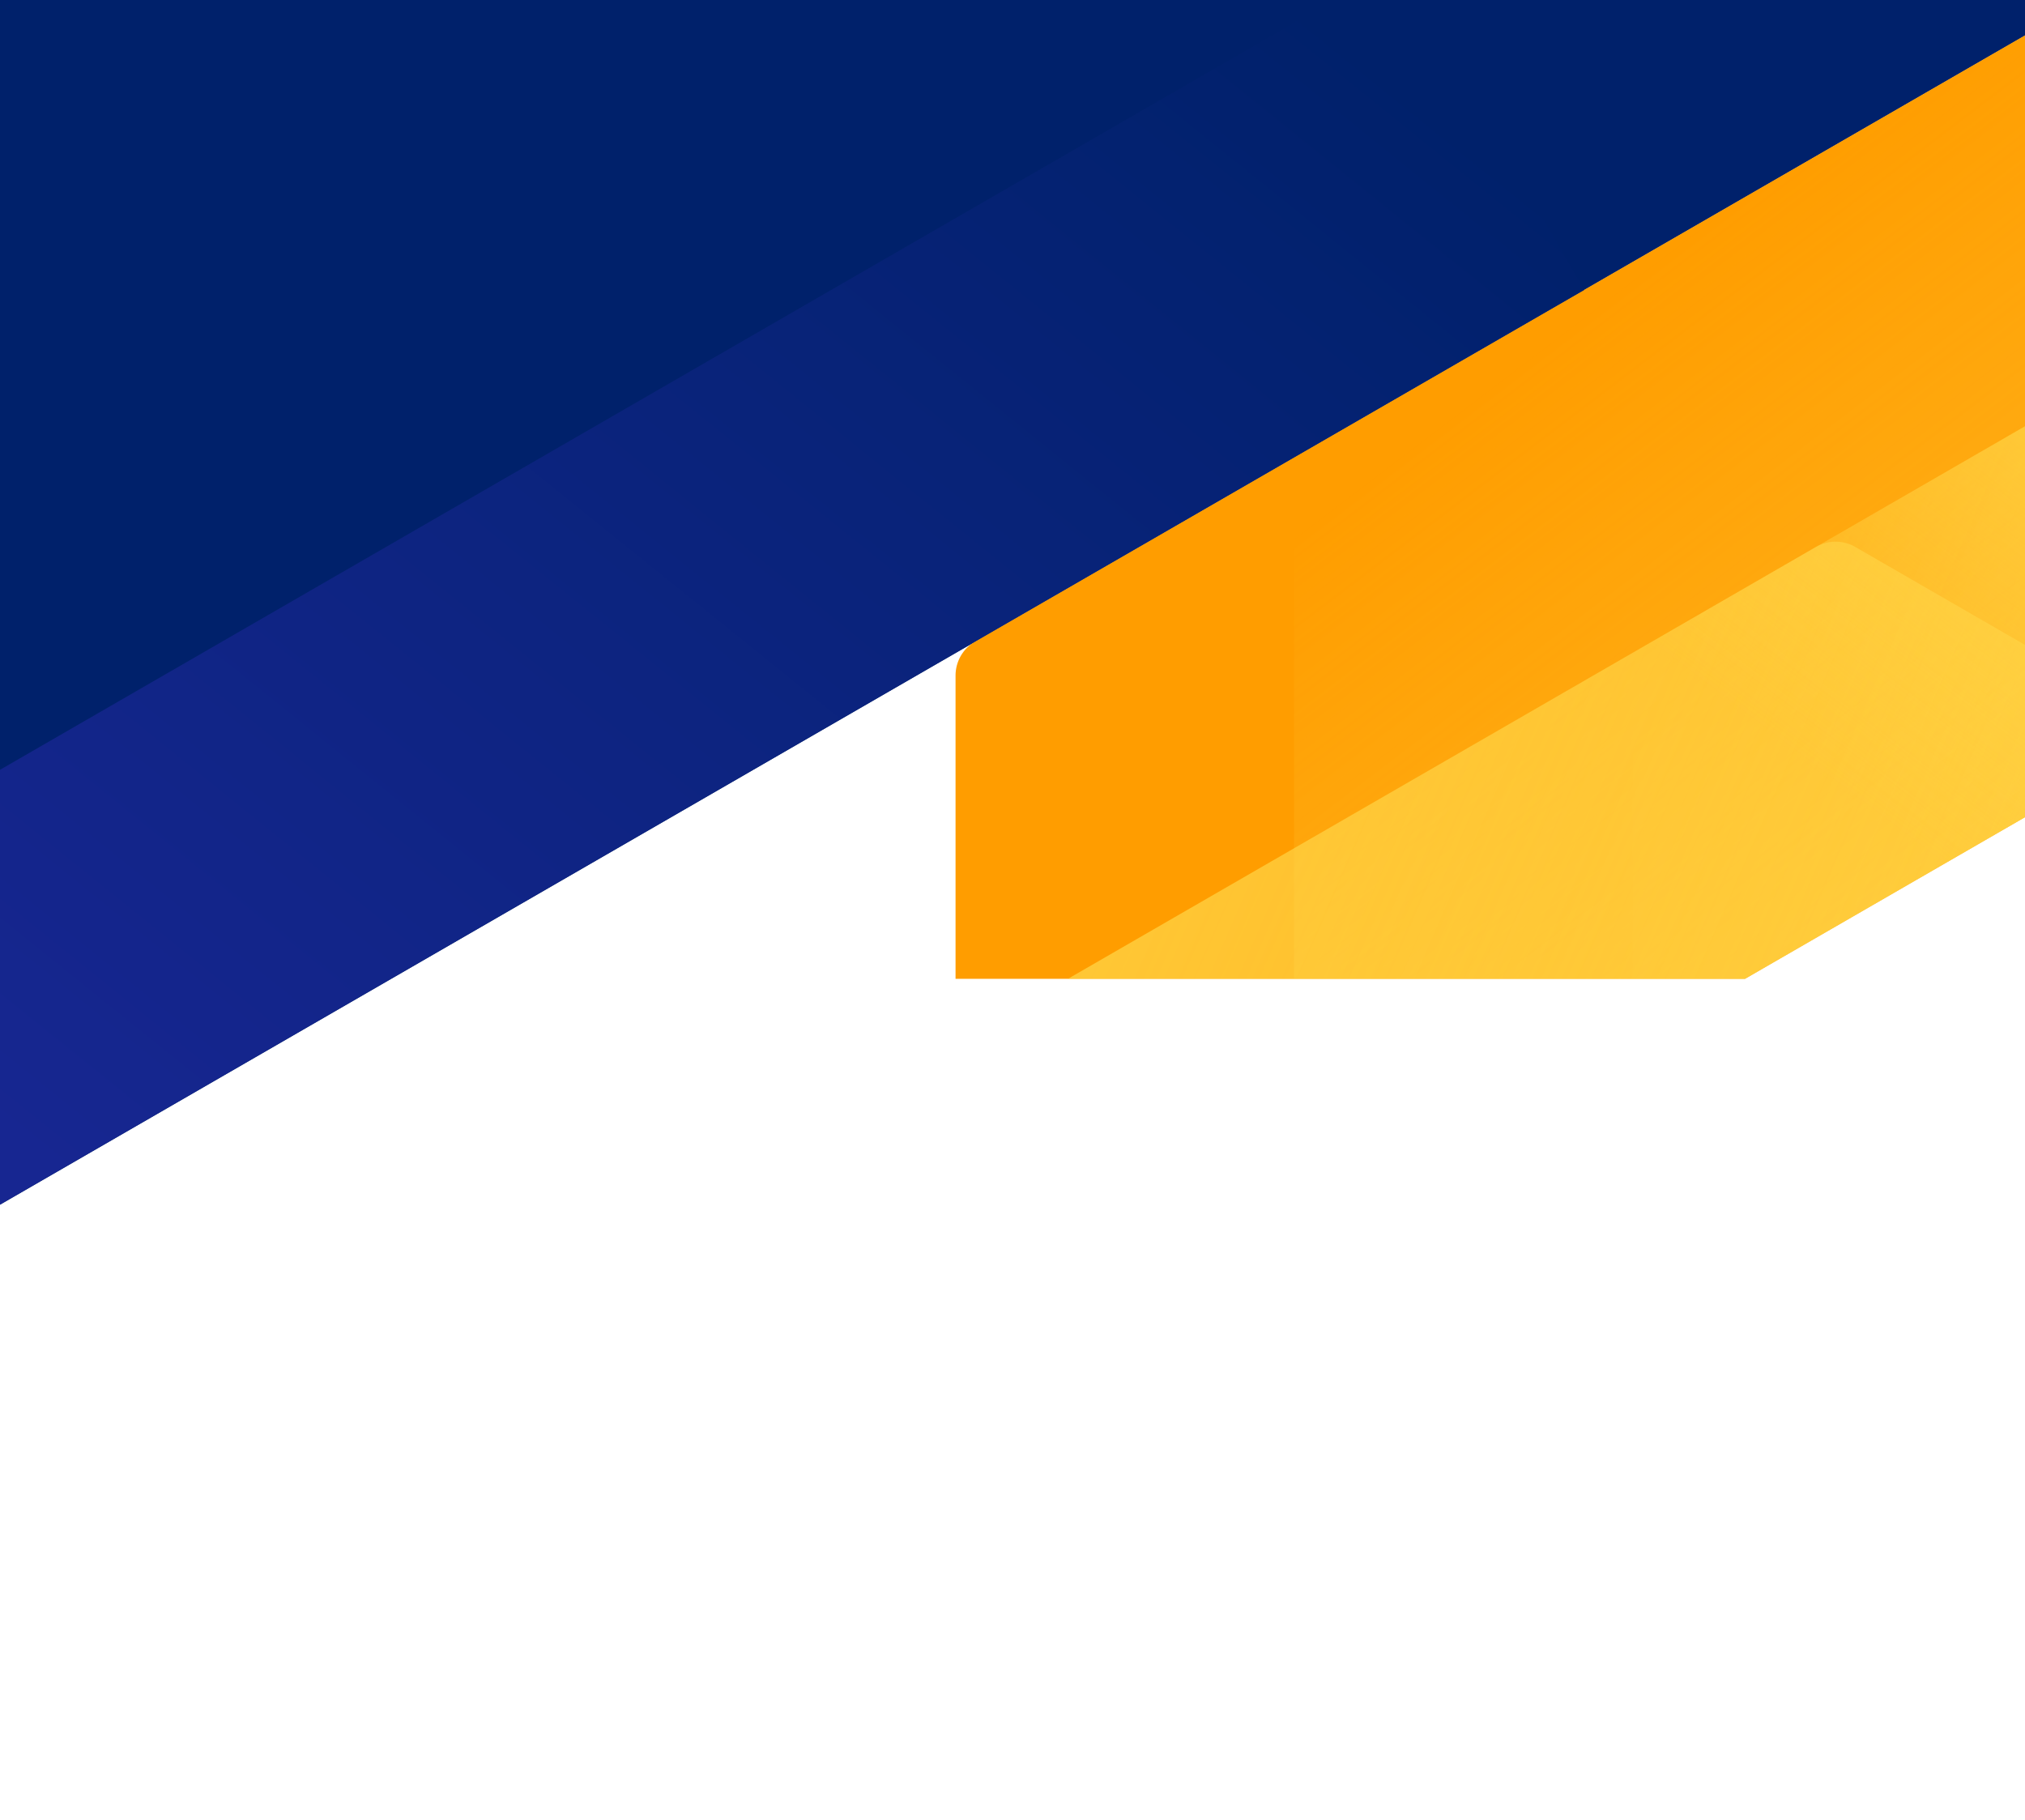 <?xml version="1.0"?>
<svg xmlns="http://www.w3.org/2000/svg" xmlns:xlink="http://www.w3.org/1999/xlink" width="1920" height="1726" viewBox="0 0 1920 1726">
  <defs>
    <style>.a,.e{fill:#00216b;}.a,.b{stroke:#707070;}.b{fill:#fff;}.c{fill:none;}.d{clip-path:url(#a);}.f{clip-path:url(#b);}.g{clip-path:url(#c);}.h{fill:#ff9d00;}.i{fill:url(#d);}.j{fill:url(#e);}.k{fill:url(#f);}.l{fill:url(#g);}.m{fill:url(#h);}.n{fill:url(#i);}.o{fill:url(#j);}.p{fill:url(#k);}</style>
    <clipPath id="a">
      <rect class="a" width="1920" height="1726" transform="translate(0 40)" />
    </clipPath>
    <clipPath id="b">
      <rect class="b" width="1014" height="928.076" />
    </clipPath>
    <clipPath id="c">
      <path class="c" d="M18.633,650.574,1136.812,4.993a37.259,37.259,0,0,1,37.265,0L2292.265,650.574a37.279,37.279,0,0,1,18.632,32.278V1974.014a37.26,37.26,0,0,1-18.632,32.271L1174.076,2651.872a37.261,37.261,0,0,1-37.265,0L18.633,2006.285A37.24,37.24,0,0,1,0,1974.014V682.846A37.256,37.256,0,0,1,18.633,650.574Zm623.346,952.8a37.272,37.272,0,0,0,18.632,32.271l476.2,274.937a37.289,37.289,0,0,0,37.265,0l476.2-274.937a37.262,37.262,0,0,0,18.633-32.271V1053.5a37.262,37.262,0,0,0-18.633-32.271l-476.2-274.937a37.26,37.26,0,0,0-37.265,0l-476.2,274.937a37.264,37.264,0,0,0-18.632,32.271Z" transform="translate(0 0)" />
    </clipPath>
    <linearGradient id="d" x1="0.003" y1="0.252" x2="1" y2="0.752" gradientUnits="objectBoundingBox">
      <stop offset="0" stop-color="#ffde52" stop-opacity="0" />
      <stop offset="1" stop-color="#ffde52" stop-opacity="0.675" />
    </linearGradient>
    <linearGradient id="e" y1="0.248" x2="1" y2="0.752" gradientUnits="objectBoundingBox">
      <stop offset="0.001" stop-color="#ffde52" stop-opacity="0" />
      <stop offset="1" stop-color="#ffde52" stop-opacity="0.675" />
    </linearGradient>
    <linearGradient id="f" x1="0.25" y1="0.123" x2="0.75" y2="0.88" gradientUnits="objectBoundingBox">
      <stop offset="0" stop-color="#ffde52" stop-opacity="0" />
      <stop offset="0.063" stop-color="#ffde52" stop-opacity="0.063" />
      <stop offset="0.301" stop-color="#ffde52" stop-opacity="0.278" />
      <stop offset="0.522" stop-color="#ffde52" stop-opacity="0.451" />
      <stop offset="0.719" stop-color="#ffde52" stop-opacity="0.573" />
      <stop offset="0.885" stop-color="#ffde52" stop-opacity="0.647" />
      <stop offset="1" stop-color="#ffde52" stop-opacity="0.675" />
    </linearGradient>
    <linearGradient id="g" x1="0.75" y1="0.121" x2="0.25" y2="0.879" gradientUnits="objectBoundingBox">
      <stop offset="0.472" stop-color="#ffde52" stop-opacity="0" />
      <stop offset="0.999" stop-color="#ffde52" stop-opacity="0.675" />
    </linearGradient>
    <linearGradient id="h" x1="0.997" y1="0.748" x2="0" y2="0.248" xlink:href="#d" />
    <linearGradient id="i" x1="0.8" y1="0.873" x2="0.2" y2="0.127" gradientUnits="objectBoundingBox">
      <stop offset="0.002" stop-color="#ffde52" stop-opacity="0" />
      <stop offset="1" stop-color="#ffde52" stop-opacity="0.675" />
    </linearGradient>
    <linearGradient id="j" x1="0.25" y1="0.874" x2="0.75" y2="0.121" gradientUnits="objectBoundingBox">
      <stop offset="0.44" stop-color="#ffde52" stop-opacity="0" />
      <stop offset="0.999" stop-color="#ffde52" stop-opacity="0.675" />
    </linearGradient>
    <linearGradient id="k" x1="0.014" y1="0.516" x2="0.995" y2="0.436" gradientUnits="objectBoundingBox">
      <stop offset="0" stop-color="#00216b" />
      <stop offset="1" stop-color="#172691" />
    </linearGradient>
  </defs>
  <g class="d" transform="translate(0 -40)">
    <rect class="e" width="1408.038" height="3446.612" transform="translate(-223.562 1311.39) rotate(-120)" />
    <g class="f" transform="translate(906 40)">
      <g transform="translate(-0.002 -42.359)">
        <g class="g" transform="translate(0)">
          <path class="h" d="M1155.448,2668.392,0,2001.295V667.1L1155.448,0,2310.9,667.1v1334.2l-1155.451,667.1Z" transform="translate(-0.003 -5.764)" />
          <path class="i" d="M815.823,1916.341,18.632,1456.082A37.271,37.271,0,0,1,0,1423.811V503.287a37.271,37.271,0,0,1,18.632-32.271L834.456,0l815.83,471.016a37.275,37.275,0,0,1,18.632,32.271v942.038l-815.83,471.016A37.258,37.258,0,0,1,815.823,1916.341Z" transform="translate(641.979 179.559)" />
          <path class="j" d="M0,1418.041V476.01L815.824,4.994a37.257,37.257,0,0,1,37.264,0l797.2,460.259a37.258,37.258,0,0,1,18.632,32.271l-.006,942.032L853.087,1910.571a37.255,37.255,0,0,1-37.264,0L18.633,1450.312A37.268,37.268,0,0,1,0,1418.041Z" transform="translate(320.989 370.651)" />
          <path class="k" d="M815.822,1910.571,0,1439.555V497.524a37.258,37.258,0,0,1,18.632-32.271L815.823,4.994a37.26,37.26,0,0,1,37.265,0L1668.919,476.01v942.032a37.268,37.268,0,0,1-18.632,32.271l-797.2,460.259Z" transform="translate(320.933 -0.161)" />
          <path class="l" d="M494.833,1169.276,18.633,894.34A37.255,37.255,0,0,1,0,862.069V312.2A37.255,37.255,0,0,1,18.633,279.93L494.833,4.993a37.26,37.26,0,0,1,37.265,0L1008.3,279.93a37.246,37.246,0,0,1,18.632,32.271V862.068A37.246,37.246,0,0,1,1008.3,894.34L532.1,1169.276A37.258,37.258,0,0,1,494.833,1169.276Z" transform="translate(641.979 1111.945)" />
          <path class="m" d="M834.455,1921.334,18.633,1450.312A37.242,37.242,0,0,1,0,1418.041V476.009L815.824,4.993a37.259,37.259,0,0,1,37.265,0l797.191,460.259a37.26,37.26,0,0,1,18.632,32.271v920.518a37.246,37.246,0,0,1-18.632,32.271Z" transform="translate(0 555.973)" />
          <path class="n" d="M815.823,1910.577,0,1439.561V497.523a37.274,37.274,0,0,1,18.633-32.271L815.824,4.994a37.257,37.257,0,0,1,37.264,0l815.832,471.016-.006,963.552L853.087,1910.577A37.259,37.259,0,0,1,815.823,1910.577Z" transform="translate(320.988 741.295)" />
          <path class="o" d="M513.465,1180.033,18.633,894.34A37.263,37.263,0,0,1,0,862.069V312.2a37.27,37.27,0,0,1,18.633-32.271L494.833,4.993a37.26,37.26,0,0,1,37.265,0l476.2,274.931a37.261,37.261,0,0,1,18.632,32.271V862.069A37.253,37.253,0,0,1,1008.3,894.34L513.465,1180.033Z" transform="translate(641.979 370.651)" />
        </g>
      </g>
    </g>
    <rect class="p" width="1744.04" height="357" transform="translate(1502.008 314.968) rotate(150)" />
  </g>
</svg>